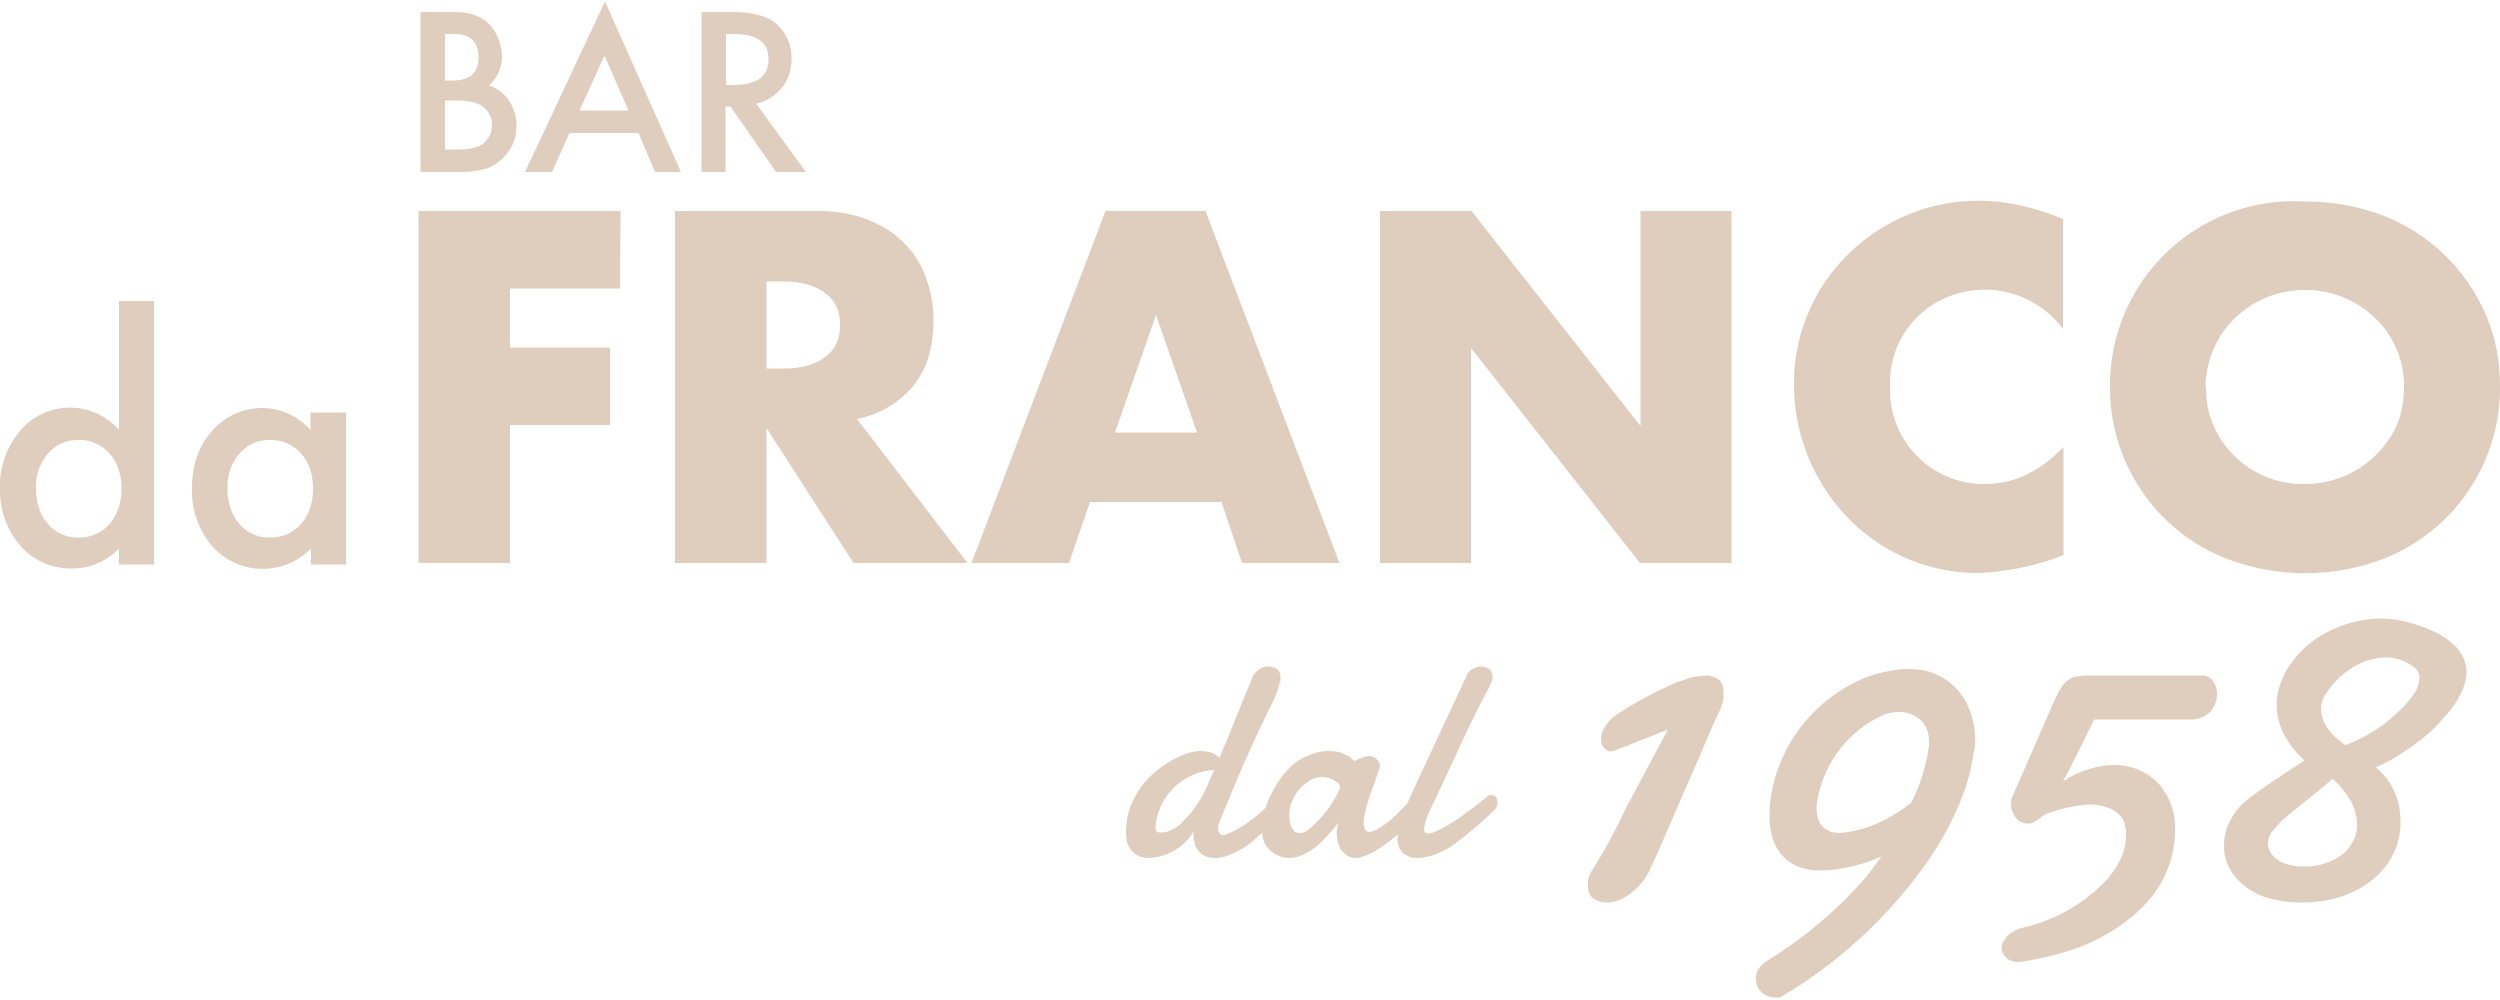 <svg xmlns="http://www.w3.org/2000/svg" fill-rule="evenodd" stroke-linejoin="round" stroke-miterlimit="2" clip-rule="evenodd" viewBox="0 0 500 200"><g fill="#DFCEBE" fill-rule="nonzero"><path d="M84.1 34.4v-32H89c2.2 0 3.9 0 5.2.4a7.7 7.7 0 0 1 5.4 4.8c.5 1.2.8 2.4.8 3.7 0 2.3-.9 4.2-2.6 5.8a8 8 0 0 1 4 3 9 9 0 0 1 1.5 5.1c0 2.5-.9 4.6-2.7 6.4-1 1-2.2 1.8-3.6 2.2a21 21 0 0 1-5.4.6zM89 16.1h1.5c1.8 0 3.1-.4 4-1.2.8-.8 1.2-2 1.2-3.5s-.4-2.7-1.3-3.5-2-1.1-3.7-1.1H89zm0 13.8h3c2.1 0 3.8-.5 4.8-1.3 1-1 1.6-2.1 1.6-3.6 0-1.4-.5-2.5-1.6-3.5-1-.9-2.8-1.4-5.4-1.4H89zm38.7-3.3h-13.8l-3.5 7.8H105L121 .3l15.2 34.1H131zm-2-4.5-4.8-11-5 11zm25.5-1.4 10 13.7h-6l-9.1-13.1h-1v13.1h-4.8v-32h5.7c4.3 0 7.3.7 9.2 2.3a9 9 0 0 1 3.1 7c0 2.3-.6 4.3-2 5.9a8.7 8.7 0 0 1-5 3.1zm-6-3.7h1.5c4.6 0 7-1.7 7-5.2 0-3.3-2.3-5-6.8-5h-1.7zM124 57.7h-22v11.8h20V85h-20v27.6H83.7V42.2h40.4zm29.3 16h3.4c3.6 0 6.4-.8 8.3-2.3 2-1.4 3-3.6 3-6.4 0-2.8-1-5-3-6.4-2-1.5-4.7-2.3-8.3-2.3h-3.4zm40.2 38.9h-22.8l-17.4-27v27H135V42.2h28.4c4 0 7.4.6 10.3 1.8s5.3 2.7 7.2 4.7c2 2 3.4 4.3 4.3 6.9a24 24 0 0 1 1.5 8.4c0 5.3-1.3 9.7-3.9 13a19.5 19.5 0 0 1-11.4 6.8zm45.9-26.1L231.2 63 223 86.5zm4.9 13.9H218l-4.2 12.2h-19.5l26.8-70.4h20l26.8 70.4h-19.5zm31.7 12.2V42.2h18.3l33.8 43v-43h18.2v70.4H328l-33.8-43v43zm136.6-46.8a19.5 19.5 0 0 0-23.3-6.3A18.5 18.5 0 0 0 378 77.3a18.8 18.8 0 0 0 19 19.5c5.8 0 11-2.5 15.7-7.4V111l-1.8.7a54.1 54.1 0 0 1-15 2.9A36.2 36.2 0 0 1 370 104a38.5 38.5 0 0 1-11.2-26.9 36 36 0 0 1 11.1-26.5 37.1 37.1 0 0 1 34.2-9.5 50 50 0 0 1 8.5 2.7zm28.6 11.6a18.7 18.7 0 0 0 5.9 14 19.4 19.4 0 0 0 13.9 5.4 20.2 20.2 0 0 0 18.3-11.6c1-2.4 1.5-5 1.5-7.8a18.7 18.7 0 0 0-5.9-13.9 20 20 0 0 0-14-5.5 20.2 20.2 0 0 0-13.8 5.5 19.6 19.6 0 0 0-6 14zm-19.2 0a36.8 36.8 0 0 1 39-37.1c5.6 0 10.8 1 15.6 2.8a37 37 0 0 1 20.5 19.7c2 4.5 2.9 9.4 2.9 14.6a36.8 36.8 0 0 1-11 26.4 37 37 0 0 1-12.4 8 44.1 44.1 0 0 1-31.4-.1A36.7 36.7 0 0 1 422 77.4zM23.8 60.2h7v52.7h-7v-3.2a13 13 0 0 1-9.4 4c-4.1 0-7.6-1.5-10.3-4.5A17 17 0 0 1 0 97.6a17 17 0 0 1 4-11.4 13 13 0 0 1 19.8-.2zM7.2 97.6c0 2.9.8 5.3 2.3 7.1a7.7 7.7 0 0 0 6 2.8 8 8 0 0 0 6.4-2.7c1.6-1.9 2.4-4.2 2.4-7 0-3-.8-5.3-2.4-7.1a8 8 0 0 0-6.3-2.7c-2.4 0-4.4.9-6 2.7a10.1 10.1 0 0 0-2.4 6.9zm54.9-15.1h7.1v30.4h-7v-3.2a13.5 13.5 0 0 1-19.8-.5 17 17 0 0 1-4-11.6c0-4.6 1.3-8.4 4-11.4s6.1-4.6 10.2-4.6a13 13 0 0 1 9.5 4.4zm-16.6 15c0 3 .8 5.4 2.3 7.2a7.7 7.7 0 0 0 6 2.8 8 8 0 0 0 6.4-2.7c1.6-1.9 2.4-4.2 2.4-7 0-3-.8-5.3-2.4-7.1a8 8 0 0 0-6.3-2.7c-2.4 0-4.4.9-6 2.7a10.1 10.1 0 0 0-2.4 6.9zM243.6 165v.4c0 .3 0 .7.2 1 .2.4.4.6.8.6h.3c1.1-.4 2.2-.9 3.3-1.6a32.4 32.4 0 0 0 8-7.2c.2-.3.5-.4.8-.4.3 0 .6 0 .8.3.2.3.3.7.3 1.1 0 .4 0 .8-.3 1.3-.2.5-.5 1-1 1.6a75.3 75.3 0 0 1-6.8 6.6 19 19 0 0 1-3.5 2c-1.2.6-2.3.9-3.4.9-1.4 0-2.4-.4-3.2-1.2-.8-.8-1.2-2-1.2-3.5v-.6c-.4.7-1 1.5-1.6 2.1a11.2 11.2 0 0 1-7.2 3.2 6 6 0 0 1-1.9-.3c-.6-.2-1-.5-1.5-1-.4-.3-.7-.9-1-1.5a8 8 0 0 1-.3-2.3c0-1.6.2-3.1.7-4.6a16 16 0 0 1 4.7-7.1 20 20 0 0 1 6.5-4c1.1-.4 2.1-.6 3-.6 1 0 2 .2 2.8.6l1 .7.2-.4.8-2 .5-1.1 2-5 1.1-2.7.9-2.2a31.2 31.2 0 0 0 1-2.5c.2-.4.4-.8.8-1.2l1-.8a3.5 3.5 0 0 1 3.2.2c.5.3.7 1 .7 1.8 0 .4 0 .7-.2 1.1a13.9 13.9 0 0 1-.7 2.2l-.4 1a273.8 273.8 0 0 0-8.8 19.4l-2.4 5.8zm-.8-11a12.4 12.4 0 0 0-11.7 11.4c0 .8.2 1.1.9 1.1.8 0 1.5-.1 2.2-.5.7-.3 1.4-.7 2-1.3l1.8-1.9a24.7 24.7 0 0 0 3.9-6.7 176.5 176.5 0 0 0 .9-2z"/><path d="M264.6 155.4c-.9 0-1.7.2-2.5.6-.8.5-1.6 1.1-2.2 1.8s-1.1 1.6-1.5 2.5a7.3 7.3 0 0 0-.2 5l.7 1c.3.2.8.3 1.3.3.4 0 .9-.2 1.4-.6a22.8 22.8 0 0 0 6.4-8.3c0-.3 0-.7-.3-1l-1-.7a4.4 4.4 0 0 0-2-.6zm19.3 7.3a68.6 68.6 0 0 0-3.2 3.2 56.5 56.5 0 0 1-4.8 3.8c-.8.5-1.7 1-2.5 1.3a6 6 0 0 1-2.3.6c-.6 0-1.2-.2-1.7-.5l-1.1-1a5 5 0 0 1-.7-1.6 7 7 0 0 1 .1-4 35 35 0 0 1-4.3 4.7c-.9.7-1.7 1.2-2.7 1.7-.9.4-1.8.7-2.8.7a5.8 5.8 0 0 1-5-3c-.3-.8-.5-1.7-.5-2.7l.3-2.8a20.2 20.2 0 0 1 5.5-9.8c1-1 2.2-1.7 3.5-2.2a9.6 9.6 0 0 1 6.4-.6l1.6.7 1.2 1a15.8 15.8 0 0 1 1.9-.8l.8-.2c.7 0 1.3.2 1.7.6s.7.9.7 1.3v.3l-.5 1.4-.6 1.8-.8 2.1-.7 2.2a26.8 26.8 0 0 0-.7 3.5c0 .6.1 1 .3 1.4.2.4.5.6 1 .6l1-.3 1.2-.7a18.8 18.8 0 0 0 2.8-2.2l3.3-3.3.8-.3c.4 0 .7.2 1 .5.2.4.4.8.4 1.3s-.2 1-.6 1.3z"/><path d="m285.7 162.7-.6 1.5-.3 1.5c0 .3 0 .5.2.7.1.2.3.3.6.3a4 4 0 0 0 1.5-.4 31.4 31.4 0 0 0 6.2-3.8 57.6 57.6 0 0 0 4.4-3.4l.5-.1c.4 0 .7.1 1 .4.2.3.3.6.3 1s-.1.9-.4 1.4a79.4 79.4 0 0 1-8.6 7.3 20 20 0 0 1-3.5 1.8c-1.2.4-2.4.7-3.5.7-.8 0-1.4-.1-1.9-.4s-1-.4-1.2-.8c-.3-.4-.6-.8-.7-1.3a6 6 0 0 1-.2-1.5c0-1 .2-2 .4-2.9l1-2.7a313.4 313.4 0 0 1 3.8-8.4l8.5-18.2c.3-.8.7-1.3 1.3-1.6.6-.3 1.1-.5 1.7-.5s1.1.2 1.6.5.7.9.7 1.6c0 .3 0 .7-.2 1l-.6 1.3a198.3 198.3 0 0 0-6 12.2 3221.2 3221.2 0 0 1-6 12.8zm32.5 11.7a100.8 100.8 0 0 0 6.7-12.2l2-3.8 6.7-12.5-8.6 3.4a48 48 0 0 1-2.7 1c-.6 0-1-.3-1.5-.7-.4-.5-.6-1.1-.6-1.8s.2-1.4.6-2.1a8 8 0 0 1 2.1-2.5 78.4 78.4 0 0 1 12.6-6.8l3-1 2.7-.3c1 0 1.8.3 2.5.8s1 1.4 1 2.7v1.3l-.5 1.7a136 136 0 0 0-4.1 9.3 1439.3 1439.3 0 0 0-8 18.4 248 248 0 0 1-2.3 5 12.2 12.2 0 0 1-4 4.6 9 9 0 0 1-2.2 1.2 7 7 0 0 1-2.2.4c-1 0-2-.3-2.7-.8s-1.1-1.4-1.1-2.5v-1.3l.6-1.5zm67.6-25.4v-.7c0-1.7-.5-3.1-1.6-4.2a6.3 6.3 0 0 0-4.6-1.7 8 8 0 0 0-3.8 1 23 23 0 0 0-12.5 18c0 1.8.4 3.1 1.3 4 .9.8 2 1.2 3.4 1.2a24.3 24.3 0 0 0 10.5-3.5c1.3-.7 2.5-1.6 3.7-2.5a35 35 0 0 0 3.6-11.5zm9 1a40 40 0 0 1-2.9 10.7 65 65 0 0 1-7.1 12.6 94.7 94.7 0 0 1-28.8 26.2h-.9a4 4 0 0 1-2.7-1 3.7 3.7 0 0 1-.7-4.7 6 6 0 0 1 1.8-1.7 85.2 85.2 0 0 0 19.8-16.8l3-4a32.3 32.3 0 0 1-12.3 2.8c-1.3 0-2.6-.2-3.9-.6a8.6 8.6 0 0 1-5.4-5.4c-.5-1.4-.8-3-.8-5 0-2.6.4-5 1.1-7.5a31 31 0 0 1 13.3-17.6 25.9 25.9 0 0 1 13.3-4.2c2 0 3.9.3 5.5 1a12.7 12.7 0 0 1 6.9 7.4 16.5 16.5 0 0 1 .9 7.9zm40.2 15.8a21.3 21.3 0 0 1-4.4 13.2c-1.4 1.8-3 3.4-4.8 4.8a36.9 36.9 0 0 1-12.5 6.5 67 67 0 0 1-9.2 2.1c-1.3 0-2.2-.2-2.8-.8s-1-1.2-1-1.9c0-.8.4-1.5 1-2.3.7-.8 1.7-1.4 3-1.8a33.2 33.2 0 0 0 9-3.4 33.4 33.4 0 0 0 8.2-6.4c1.1-1.3 2-2.7 2.7-4.2s1-3.1 1-4.8c0-1-.2-2-.5-2.7s-1-1.3-1.6-1.8a7 7 0 0 0-2.3-1c-1-.3-1.9-.4-3-.4a28.5 28.5 0 0 0-9 2.1l-1.1.8-1 .7a2 2 0 0 1-1 .2 3 3 0 0 1-2.5-1.1c-.6-.8-1-1.7-1-2.8 0-.8.2-1.5.6-2.2l8.3-19 1.1-2a5 5 0 0 1 2.9-2.3l2-.2h23.4c.9 0 1.6.4 2.1 1.1.5.8.8 1.6.8 2.6a5.4 5.4 0 0 1-1.3 3.5c-.5.5-1 .9-1.8 1.2s-1.5.4-2.5.4h-19a317.3 317.3 0 0 1-6.2 12.4c1.8-1.2 3.5-2 5.3-2.5a17 17 0 0 1 4.9-.8 12.2 12.2 0 0 1 8.8 3.6c1 1.1 1.9 2.5 2.5 4a14 14 0 0 1 .9 5.2zm36.4-.7a10 10 0 0 0-1.3-5c-.9-1.5-2-3-3.6-4.3a410 410 0 0 1-9.2 7.5c-1.2 1-2 2-2.7 2.8a4 4 0 0 0-1 2.4c0 1.4.6 2.6 2 3.5s3.1 1.3 5.3 1.3c1.5 0 2.8-.2 4-.6a11 11 0 0 0 3.4-1.7c1-.7 1.7-1.6 2.2-2.6.6-1 .9-2 .9-3.3zm11.7-31.4a9 9 0 0 0-6-2.2c-1.6 0-3.2.4-4.7 1a17 17 0 0 0-7 5.9 6 6 0 0 0-1.2 3.1c0 2.8 1.6 5.3 4.9 7.5a29.7 29.7 0 0 0 10.3-6.4 20 20 0 0 0 3.3-3.7 6.3 6.3 0 0 0 1.2-3.4c0-.7-.3-1.3-.8-1.8zm-1.3-9.2a31 31 0 0 1 5.4 2 15 15 0 0 1 3.5 2.4c1 .9 1.6 1.8 2 2.7a7 7 0 0 1 .6 2.8c0 1.4-.4 2.8-1.1 4.2-.7 1.5-1.6 2.9-2.8 4.2s-2.3 2.7-3.7 3.9a51.8 51.8 0 0 1-7.9 5.5c-1.1.6-2 1-2.7 1.2 3.4 2.8 5 6.5 5 11a14 14 0 0 1-1.5 6.5c-1 2-2.4 3.7-4.2 5.1-1.8 1.5-4 2.6-6.4 3.4a26.3 26.3 0 0 1-14 .3c-1.9-.5-3.5-1.3-4.8-2.3s-2.5-2.2-3.2-3.6a9 9 0 0 1-1.2-4.6c0-3 1.1-5.6 3.4-8.1 1-1.2 5.3-4.2 12.7-9a19.3 19.3 0 0 1-4.2-5.4 12.6 12.6 0 0 1-.6-10c.5-1.4 1.2-2.8 2.1-4a19.8 19.8 0 0 1 7.5-6.4 24 24 0 0 1 10.2-2.6c2 0 4 .3 6 .8z"/></g></svg>
